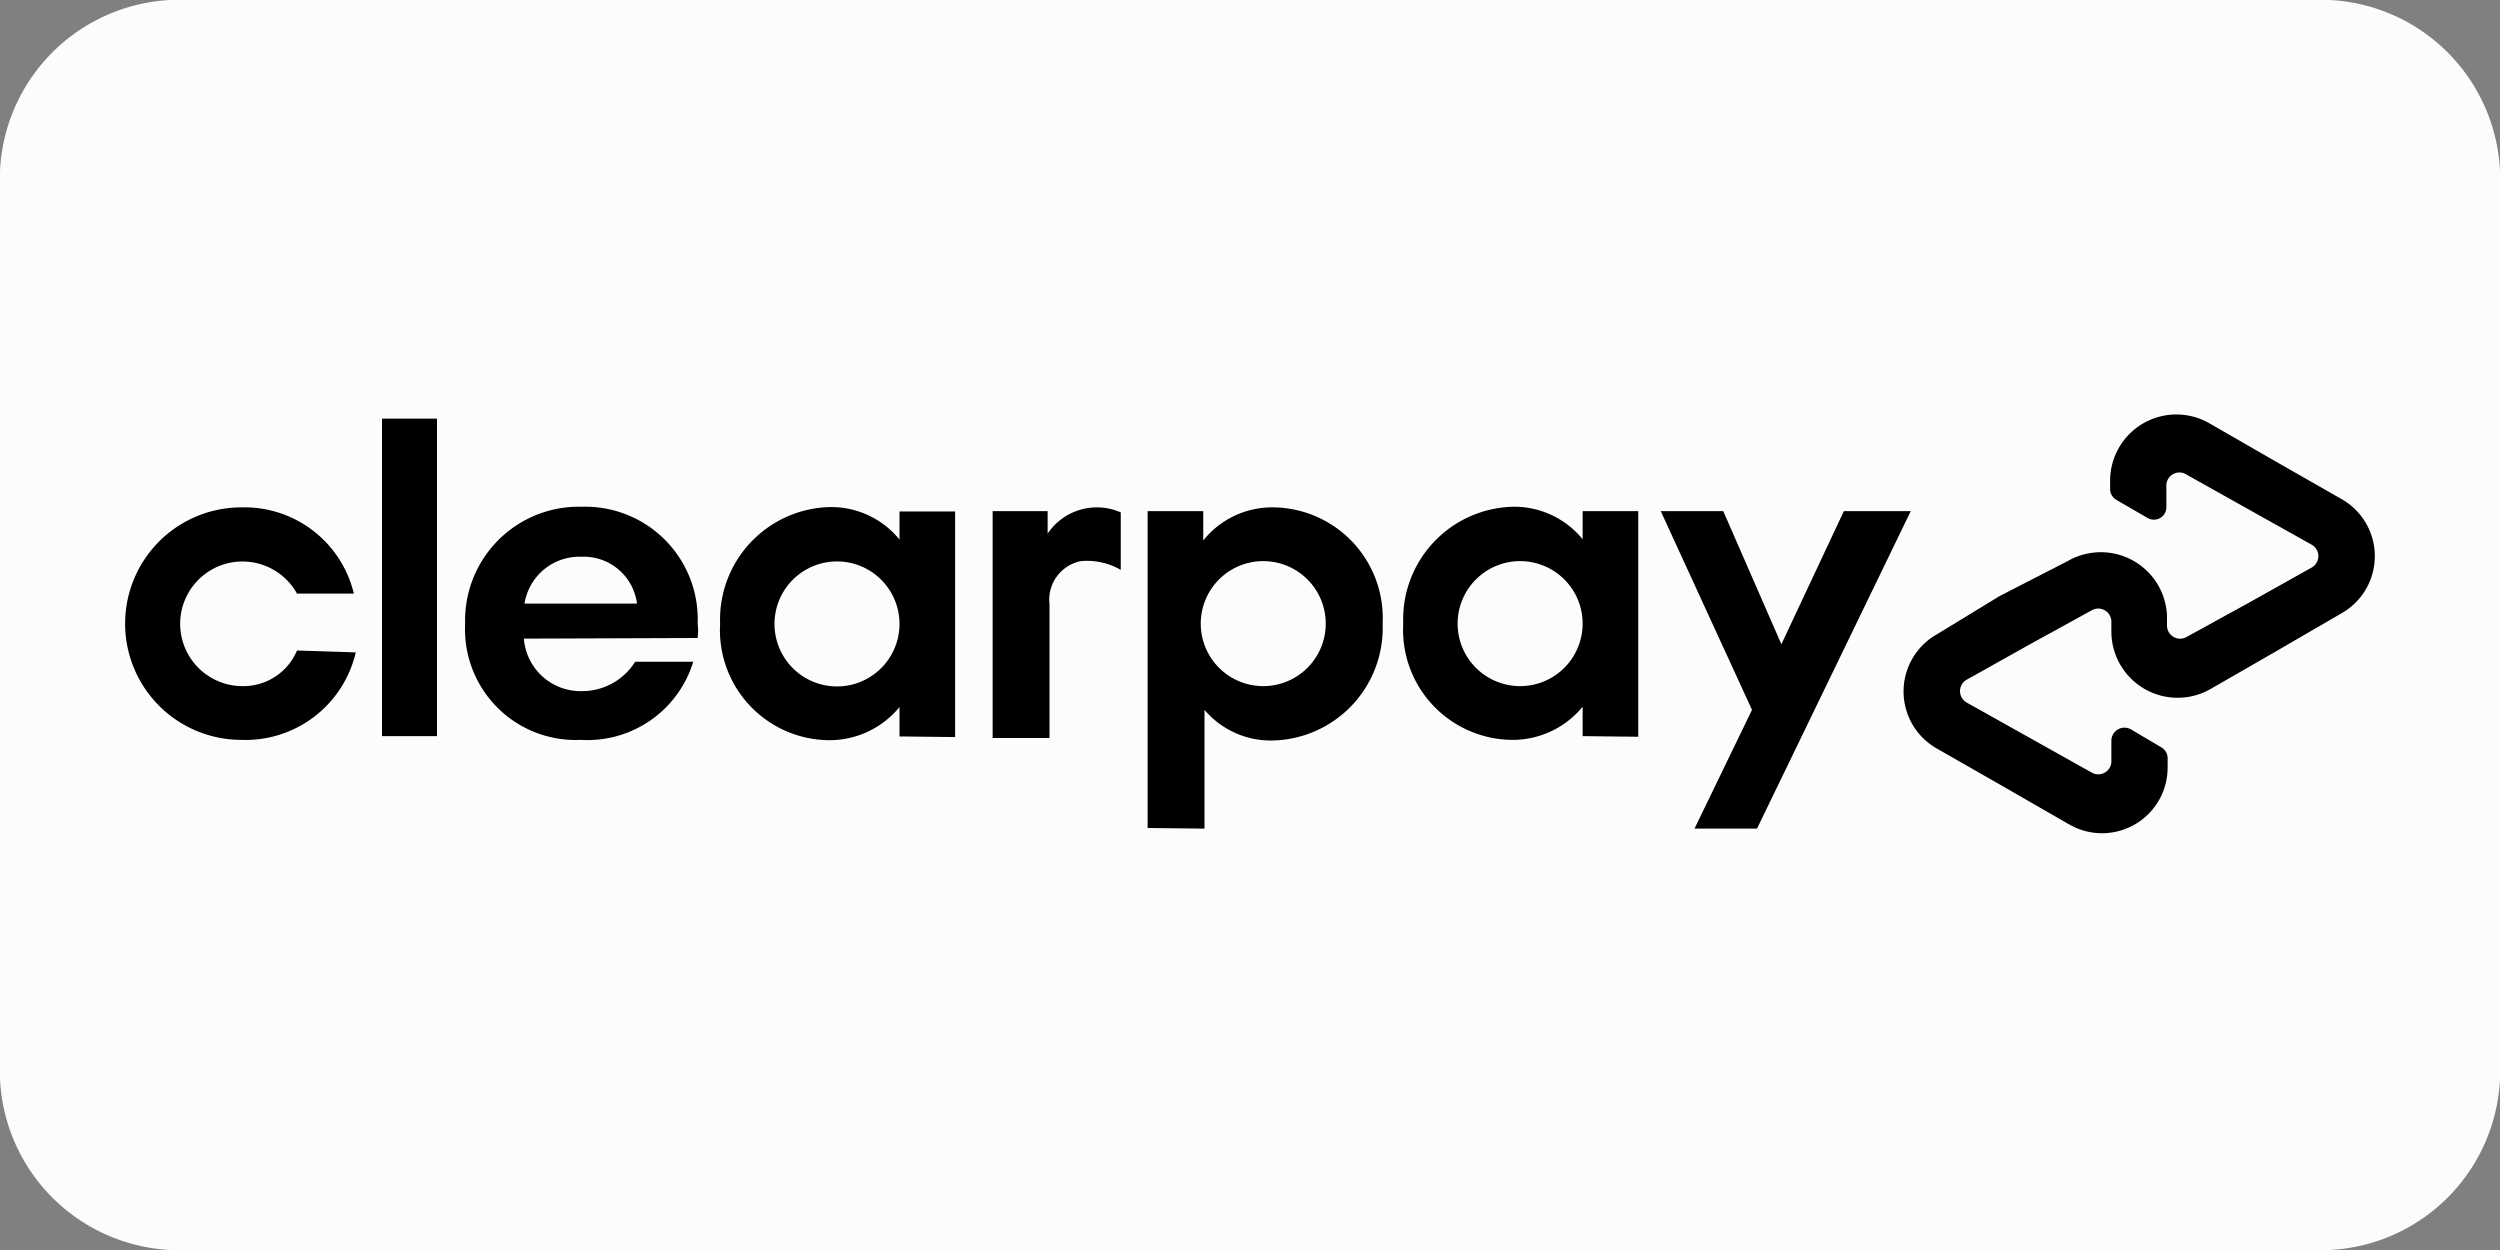 <svg id="Layer_1" data-name="Layer 1" xmlns="http://www.w3.org/2000/svg" viewBox="0 0 40 20"><rect x="0" y="0" width="40" height="20" fill="#808080" stroke="none"/><defs><style>.cls-1{fill:#fcfcfc;}</style></defs><path class="cls-1" d="M2.727,0H37.273A2.873,2.873,0,0,1,40,3V17a2.873,2.873,0,0,1-2.727,3H2.727A2.873,2.873,0,0,1,0,17V3A2.873,2.873,0,0,1,2.727,0Z" transform="translate(0 0)"/><path d="M30.572,8.178l-2.46,5.08h-1l.92-1.9-1.46-3.18h1l.93,2.13,1-2.13Z" transform="translate(0 0)"/><path d="M21.212,9.978a1,1,0,1,0-1,1,1,1,0,0,0,1-1m-2.85,3.27v-5.07h.89v.47a1.41,1.41,0,0,1,1.13-.53,1.77,1.77,0,0,1,1.742,1.797q-0.0.031-.002.063a1.8,1.8,0,0,1-1.728,1.869l-.032.001a1.39,1.39,0,0,1-1.09-.49v1.9Z" transform="translate(0 0)"/><path d="M25.322,9.978a1,1,0,1,0-1,1,1,1,0,0,0,1-1m0,1.8v-.47a1.45,1.45,0,0,1-1.14.53,1.76,1.76,0,0,1-1.733-1.787q.001-.037.003-.073a1.8,1.8,0,0,1,1.728-1.869l.032-.001a1.41,1.41,0,0,1,1.11.52v-.45h.89v3.61Z" transform="translate(0 0)"/><path d="M16.762,8.538a.95.95,0,0,1,1.17-.34v.92a1.08,1.08,0,0,0-.64-.14.63.63,0,0,0-.5.69v2.14h-.91v-3.63h.88Z" transform="translate(0 0)"/><path d="M37.452,7.978l-1.05-.6-1.06-.61a1.06,1.06,0,0,0-1.58.92v.13a.2.2,0,0,0,.1.18l.5.29a.2.2,0,0,0,.3-.18v-.32a.21.21,0,0,1,.33-.19l1,.56,1,.56a.21.21,0,0,1,0,.36l-1,.56-1,.55a.21.21,0,0,1-.32-.18v-.16a1.06,1.06,0,0,0-1.59-.87l-1.09.56-1,.61a1.05,1.05,0,0,0,0,1.83l1.05.6,1.06.61a1.05,1.05,0,0,0,1.58-.92v-.13a.2.2,0,0,0-.1-.18l-.49-.29a.21.21,0,0,0-.31.18v.32a.21.21,0,0,1-.32.19l-1-.56-1-.56a.21.21,0,0,1,0-.36l1-.56,1-.55a.21.21,0,0,1,.32.18v.16a1.06,1.06,0,0,0,1.58.92l1.06-.61,1.05-.61a1.05,1.05,0,0,0-.02-1.83Z" transform="translate(0 0)"/><path d="M5.692,10.438a1.81,1.81,0,0,1-1.83,1.4,1.86,1.86,0,0,1,0-3.72,1.8,1.8,0,0,1,1.8,1.38h-.91a.997.997,0,1,0-.87,1.48.93.93,0,0,0,.87-.57Z" transform="translate(0 0)"/><path d="M6.112,11.778v-5.08h.88v5.08Z" transform="translate(0 0)"/><path d="M8.382,10.218a.91.91,0,0,0,.93.84,1,1,0,0,0,.85-.47h.93a1.77,1.77,0,0,1-1.8,1.25A1.77,1.77,0,0,1,7.442,10.152q-.004-.087 0-.174a1.82,1.82,0,0,1,1.769-1.87q.051-.001.101,0A1.8,1.8,0,0,1,11.163,9.856q.002.061-.001.122a.86.86,0,0,1,0,.23Zm1.81-.56a.86.86,0,0,0-.89-.75.89.89,0,0,0-.91.75Z" transform="translate(0 0)"/><path d="M14.392,9.983a1,1,0,1,0-1,1,1,1,0,0,0,1-1m0,1.8v-.47a1.45,1.45,0,0,1-1.14.53,1.76,1.76,0,0,1-1.733-1.787q.001-.037.003-.073a1.8,1.8,0,0,1,1.728-1.869l.032-.001a1.41,1.41,0,0,1,1.11.52v-.45h.89v3.61Z" transform="translate(0 0)"/></svg>